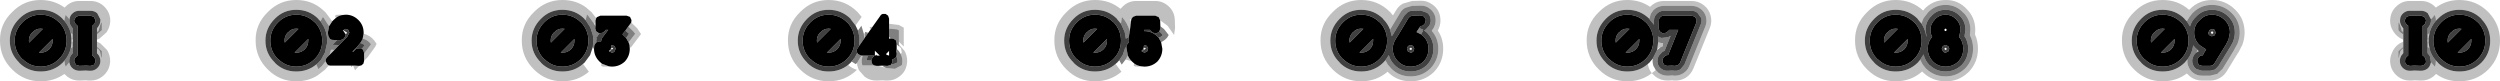 <?xml version="1.0" encoding="UTF-8" standalone="no"?>
<svg xmlns:xlink="http://www.w3.org/1999/xlink" height="16.6px" width="510.5px" xmlns="http://www.w3.org/2000/svg">
  <g transform="matrix(1.0, 0.0, 0.0, 1.0, 12.65, 8.4)">
    <path d="M7.15 0.1 L7.85 0.45 9.15 1.75 9.35 2.05 9.45 2.25 Q10.05 3.55 9.75 4.9 9.45 6.25 8.35 7.15 7.25 8.05 5.85 8.05 L5.7 8.05 5.4 8.05 4.9 8.0 3.65 8.05 Q2.2 8.1 1.1 7.25 L0.5 6.7 Q-1.6 8.2 -4.35 8.2 -7.7 8.2 -10.1 5.85 L-10.15 5.8 Q-12.65 3.35 -12.65 -0.1 -12.7 -3.5 -10.15 -5.95 -7.75 -8.4 -4.35 -8.4 -1.6 -8.4 0.55 -6.85 L0.9 -7.2 Q2.0 -8.2 3.5 -8.2 L5.85 -8.2 Q7.35 -8.2 8.5 -7.2 9.6 -6.2 9.85 -4.7 10.0 -3.25 9.2 -1.95 L9.15 -1.9 9.1 -1.8 7.65 -0.5 7.15 -0.3 7.15 -1.4 8.15 -2.25 8.15 -3.35 Q8.15 -4.7 7.45 -2.05 L7.15 -1.9 7.15 -2.6 7.4 -2.95 7.5 -3.1 Q7.9 -3.7 7.85 -4.45 L7.2 -5.7 Q6.6 -6.2 5.85 -6.2 L3.5 -6.2 Q2.75 -6.2 2.2 -5.7 1.6 -5.2 1.55 -4.45 L0.9 -5.2 0.85 -5.25 0.75 -5.35 0.55 -4.6 0.5 -4.15 0.15 -4.5 0.15 -4.55 Q-1.7 -6.4 -4.35 -6.4 -6.95 -6.4 -8.75 -4.55 -10.65 -2.65 -10.65 -0.1 -10.65 2.55 -8.7 4.4 L-8.75 4.4 Q-6.95 6.2 -4.35 6.2 -1.7 6.2 0.15 4.4 L0.5 4.0 0.6 4.75 0.75 5.2 0.85 5.1 1.5 4.3 1.55 4.5 Q1.7 5.2 2.3 5.65 2.85 6.05 3.6 6.05 L4.9 6.0 5.55 6.05 5.7 6.05 5.85 6.05 Q6.55 6.05 7.1 5.6 7.65 5.15 7.8 4.5 7.95 3.8 7.65 3.15 L7.55 2.95 7.15 2.45 7.15 1.5 7.4 1.6 7.75 2.05 Q8.15 4.0 8.15 3.15 L8.15 2.05 7.35 1.3 7.15 1.2 7.15 0.1 M2.2 -1.4 L2.2 -0.3 1.95 -0.4 1.8 -1.65 Q1.95 -1.55 2.2 -1.4 M2.2 0.1 L2.2 1.2 2.05 1.3 1.8 1.5 1.95 0.2 2.2 0.1 M52.8 -4.05 L52.35 -4.5 52.35 -4.55 Q50.5 -6.4 47.85 -6.4 45.25 -6.4 43.45 -4.55 41.55 -2.65 41.55 -0.1 41.55 2.55 43.5 4.4 L43.45 4.4 Q45.25 6.2 47.85 6.2 50.2 6.2 51.95 4.75 L52.35 5.7 53.05 5.1 53.85 4.1 54.15 4.7 54.5 4.95 53.75 5.8 52.2 7.0 Q50.3 8.2 47.85 8.2 44.5 8.2 42.1 5.85 L42.05 5.8 Q39.55 3.35 39.55 -0.1 39.5 -3.5 42.05 -5.95 44.45 -8.4 47.85 -8.4 51.0 -8.4 53.25 -6.4 L53.75 -5.95 53.8 -5.9 55.2 -4.05 54.55 -3.05 53.3 -4.95 52.8 -4.05 M55.95 -4.75 Q55.4 -5.45 56.65 -5.4 L56.75 -5.4 56.85 -5.4 57.4 -5.35 Q56.55 -5.25 55.95 -4.75 M61.6 -1.5 Q62.95 -1.2 63.8 -0.1 L64.25 0.55 64.05 0.95 64.0 1.1 62.45 3.25 62.4 3.3 61.7 4.0 61.7 2.55 63.1 0.65 63.05 0.55 Q62.4 -0.3 61.4 -0.5 L61.6 -1.5 M60.7 5.05 L59.85 5.95 59.45 5.0 59.85 5.0 60.6 5.05 60.7 5.05 M55.65 1.8 L54.6 2.85 54.95 1.75 55.25 1.75 55.65 1.8 M106.4 4.65 L107.6 6.25 Q105.3 8.2 102.2 8.2 98.85 8.2 96.45 5.85 L96.4 5.8 Q93.9 3.35 93.9 -0.1 93.85 -3.5 96.4 -5.95 98.8 -8.4 102.2 -8.4 104.95 -8.4 107.0 -6.9 L108.1 -5.95 108.15 -5.9 109.1 -4.7 108.95 -4.2 108.95 -3.8 108.7 -3.5 107.45 -5.2 107.4 -5.25 107.2 -5.45 106.95 -4.3 106.95 -4.25 106.7 -4.5 106.7 -4.55 Q104.85 -6.4 102.2 -6.4 99.6 -6.4 97.8 -4.55 95.9 -2.65 95.9 -0.1 95.9 2.55 97.85 4.4 L97.8 4.4 Q99.6 6.2 102.2 6.2 104.65 6.2 106.4 4.65 M116.25 -3.8 L117.5 -2.6 117.5 -2.55 118.25 -1.45 116.1 1.4 115.9 0.8 115.7 0.25 117.05 -1.5 116.7 -1.95 115.65 -3.0 116.1 -3.6 116.25 -3.8 M111.7 5.15 L111.2 5.2 Q109.7 5.3 110.25 4.6 L111.7 5.15 M160.55 4.85 L160.65 4.95 Q161.4 5.6 162.35 5.85 159.95 8.2 156.55 8.2 153.2 8.2 150.8 5.85 L150.75 5.8 Q148.25 3.35 148.25 -0.1 148.2 -3.5 150.75 -5.95 153.15 -8.4 156.55 -8.4 160.0 -8.4 162.45 -5.95 L162.5 -5.9 163.3 -4.95 162.05 -3.2 161.05 -4.5 161.05 -4.55 Q159.2 -6.4 156.55 -6.4 153.95 -6.4 152.15 -4.55 150.25 -2.65 150.25 -0.1 150.25 2.55 152.2 4.4 L152.15 4.4 Q153.95 6.2 156.55 6.2 158.85 6.2 160.55 4.85 M163.7 -1.65 L164.0 -1.55 164.0 -0.8 163.85 -0.55 163.7 -1.65 M165.15 -2.4 L164.9 -2.9 165.5 -2.9 165.15 -2.4 M168.9 -3.55 L170.9 -3.3 171.9 -2.75 171.9 1.1 170.9 0.1 170.9 -2.2 170.55 -2.4 168.9 -2.55 168.9 -3.55 M170.9 0.65 L172.1 2.05 172.2 2.25 Q172.8 3.55 172.5 4.9 L172.35 5.45 Q172.0 6.45 171.1 7.15 170.0 8.05 168.6 8.05 L168.45 8.05 168.15 8.05 167.65 8.0 166.45 8.05 Q165.0 8.1 163.9 7.25 L162.75 5.95 162.6 5.6 162.4 4.95 162.35 4.45 163.25 2.95 163.3 2.95 163.55 2.95 Q163.15 3.8 163.4 4.75 L163.45 4.95 165.85 4.95 166.35 5.05 166.7 5.05 168.35 5.5 170.1 5.65 171.5 4.9 171.55 4.7 Q171.75 3.65 171.3 2.7 L171.25 2.65 171.5 2.35 171.35 1.5 170.9 1.0 170.9 0.65 M170.45 0.65 L170.6 0.8 170.45 0.75 170.45 0.65 M216.25 -3.55 L215.45 -4.5 215.45 -4.55 Q213.6 -6.4 210.95 -6.4 208.35 -6.4 206.55 -4.55 204.65 -2.65 204.65 -0.1 204.65 2.55 206.6 4.4 L206.55 4.4 Q208.35 6.2 210.95 6.2 213.4 6.2 215.15 4.65 L216.35 6.25 Q214.05 8.2 210.95 8.2 207.6 8.2 205.2 5.85 L205.15 5.8 Q202.65 3.35 202.65 -0.1 202.6 -3.5 205.15 -5.95 207.55 -8.4 210.95 -8.4 213.95 -8.4 216.15 -6.6 L216.75 -7.2 Q217.85 -8.2 219.35 -8.2 L222.4 -8.2 223.25 -8.2 Q224.85 -8.2 226.05 -7.05 227.2 -5.95 227.25 -4.3 L227.3 -2.7 227.1 -1.25 225.8 -3.1 225.7 -3.2 224.25 -4.25 223.95 -4.9 223.25 -5.2 222.4 -5.2 219.35 -5.2 218.7 -4.95 218.4 -4.55 218.1 -4.4 218.3 -4.0 218.2 -3.3 218.1 -3.2 218.2 -3.15 218.05 -2.05 Q217.6 -3.65 216.45 -4.95 L216.4 -4.6 216.25 -3.55 M220.45 5.15 L219.95 5.2 219.85 5.2 219.75 5.2 Q218.5 5.25 219.0 4.6 219.65 5.05 220.45 5.15 M218.45 4.1 L217.85 3.95 217.2 3.75 217.65 2.9 Q217.9 3.55 218.45 4.1 M259.5 -5.95 Q261.9 -8.4 265.3 -8.4 268.75 -8.4 271.2 -5.95 L271.25 -5.9 271.8 -5.25 272.4 -6.25 Q272.9 -7.15 273.8 -7.65 L275.7 -8.2 277.4 -8.25 Q278.8 -8.3 279.95 -7.4 281.1 -6.55 281.4 -5.15 281.7 -3.75 281.1 -2.45 L281.0 -2.25 280.95 -2.15 Q282.05 -0.55 282.05 1.55 282.05 4.25 280.25 6.2 L280.05 6.4 Q278.1 8.2 275.4 8.2 272.6 8.2 270.75 6.3 L270.7 6.25 Q268.4 8.2 265.3 8.2 261.95 8.2 259.55 5.85 L259.5 5.8 Q257.0 3.35 257.0 -0.1 256.95 -3.5 259.5 -5.95 M271.2 -2.35 Q270.75 -3.55 269.8 -4.5 L269.8 -4.55 Q267.95 -6.4 265.3 -6.4 262.7 -6.4 260.9 -4.55 259.0 -2.65 259.0 -0.1 259.0 2.55 260.95 4.4 L260.9 4.4 Q262.7 6.2 265.3 6.2 267.95 6.2 269.8 4.4 L270.25 3.9 270.75 4.8 271.45 5.6 Q273.05 7.2 275.4 7.2 277.7 7.2 279.35 5.65 L279.5 5.5 Q281.05 3.85 281.05 1.55 281.05 -0.6 279.7 -2.1 L280.1 -2.7 280.2 -2.9 Q280.65 -3.85 280.45 -4.9 280.2 -5.95 279.35 -6.6 278.5 -7.3 277.4 -7.25 L275.7 -7.2 274.3 -6.8 Q273.6 -6.4 273.25 -5.75 L271.2 -2.35 M313.85 -5.95 Q316.25 -8.4 319.65 -8.4 322.25 -8.4 324.3 -7.0 L324.35 -7.05 Q325.5 -8.2 327.1 -8.2 L327.95 -8.2 332.8 -8.2 Q334.15 -8.2 335.25 -7.35 336.3 -6.55 336.65 -5.25 337.0 -3.95 336.5 -2.7 L333.15 5.55 Q332.65 6.8 331.55 7.5 330.4 8.15 329.1 8.05 L328.85 8.0 328.05 8.05 Q326.55 8.1 325.4 7.25 L324.65 6.55 Q322.5 8.2 319.65 8.2 316.3 8.2 313.9 5.85 L313.85 5.8 Q311.35 3.35 311.35 -0.1 311.3 -3.5 313.85 -5.95 M324.15 -4.55 Q322.3 -6.4 319.65 -6.4 317.05 -6.4 315.25 -4.55 313.35 -2.65 313.35 -0.1 313.35 2.55 315.3 4.4 L315.25 4.4 Q317.05 6.2 319.65 6.2 322.1 6.2 323.85 4.65 L323.9 5.0 Q324.1 5.85 324.65 6.55 L325.45 5.9 326.0 6.45 Q326.9 7.1 328.0 7.05 L328.85 7.0 328.9 7.0 329.2 7.05 Q330.15 7.1 331.0 6.6 331.85 6.1 332.25 5.2 L335.6 -3.05 Q335.95 -4.0 335.7 -5.0 335.45 -5.95 334.65 -6.55 333.8 -7.2 332.8 -7.2 L327.95 -7.2 327.1 -7.2 Q325.9 -7.2 325.0 -6.35 L324.45 -5.6 324.15 -4.55 M325.75 1.7 L325.95 0.2 326.4 0.35 326.8 0.4 326.95 0.4 326.9 1.05 326.45 1.25 326.35 1.3 326.3 1.35 326.15 1.3 325.75 1.7 M368.65 -5.95 Q371.05 -8.4 374.45 -8.4 377.7 -8.4 380.05 -6.25 L380.35 -6.55 380.2 -6.45 Q382.0 -8.4 384.65 -8.4 387.25 -8.45 389.05 -6.45 L388.95 -6.55 Q390.7 -4.8 390.7 -2.3 L390.65 -1.35 Q391.25 -0.05 391.25 1.55 391.25 4.25 389.45 6.2 L389.25 6.4 Q387.25 8.25 384.65 8.2 381.95 8.2 380.05 6.4 L379.85 6.2 Q377.6 8.2 374.45 8.2 371.1 8.2 368.7 5.85 L368.65 5.8 Q366.15 3.35 366.15 -0.1 366.1 -3.5 368.65 -5.95 M379.7 -3.6 L378.95 -4.5 378.95 -4.55 Q377.1 -6.4 374.45 -6.4 371.85 -6.4 370.05 -4.55 368.15 -2.65 368.15 -0.1 368.15 2.55 370.1 4.4 L370.05 4.4 Q371.85 6.2 374.45 6.2 377.1 6.2 378.95 4.4 L379.45 3.8 379.95 4.75 380.55 5.5 380.7 5.65 Q382.35 7.2 384.65 7.2 386.85 7.2 388.55 5.65 L388.7 5.5 Q390.25 3.85 390.25 1.55 390.25 0.0 389.6 -1.2 L389.7 -2.3 Q389.7 -4.4 388.25 -5.85 L388.3 -5.75 Q386.8 -7.4 384.65 -7.4 382.45 -7.4 380.95 -5.75 L381.05 -5.85 380.15 -4.7 379.7 -3.6 M423.15 -5.95 Q425.55 -8.4 428.95 -8.4 432.1 -8.4 434.35 -6.4 L434.5 -6.5 Q436.35 -8.4 439.05 -8.4 441.8 -8.4 443.8 -6.4 445.7 -4.55 445.7 -1.75 445.7 -0.45 445.2 0.85 L445.1 1.0 444.45 2.3 444.35 2.4 442.05 6.15 Q441.5 7.05 440.6 7.55 439.7 8.05 438.65 8.05 L437.0 8.05 Q435.7 8.05 434.65 7.3 L433.9 6.6 Q431.8 8.2 428.95 8.2 425.6 8.2 423.2 5.85 L423.15 5.8 Q420.65 3.35 420.65 -0.1 420.6 -3.5 423.15 -5.95 M433.9 -4.05 L433.45 -4.5 433.45 -4.55 Q431.6 -6.4 428.95 -6.4 426.35 -6.4 424.55 -4.55 422.65 -2.65 422.65 -0.1 422.65 2.55 424.6 4.4 L424.55 4.4 Q426.35 6.2 428.95 6.2 431.6 6.2 433.45 4.4 L434.05 3.7 Q433.95 4.35 434.15 5.0 L434.2 5.05 Q434.45 5.9 435.25 6.5 436.0 7.05 437.0 7.05 L438.65 7.05 440.1 6.7 441.2 5.65 443.5 1.9 443.55 1.8 444.2 0.6 444.2 0.55 444.25 0.5 Q444.7 -0.65 444.7 -1.75 444.7 -4.1 443.1 -5.7 441.4 -7.4 439.05 -7.4 436.75 -7.4 435.15 -5.8 L435.0 -5.65 434.45 -4.95 433.9 -4.05 M436.05 1.75 L436.35 2.05 435.9 2.3 436.05 1.75 M478.1 -0.3 L477.65 -0.5 Q476.75 -1.0 476.2 -1.8 L476.1 -1.9 476.1 -1.95 Q475.25 -3.25 475.45 -4.7 475.65 -6.2 476.8 -7.2 477.9 -8.2 479.4 -8.2 L481.75 -8.2 Q483.25 -8.2 484.4 -7.2 L484.75 -6.85 Q486.85 -8.4 489.55 -8.4 493.0 -8.4 495.45 -5.95 L495.5 -5.9 Q497.85 -3.45 497.85 -0.1 497.85 3.35 495.45 5.8 493.0 8.2 489.55 8.2 486.85 8.2 484.8 6.7 L484.2 7.25 Q483.05 8.1 481.65 8.05 L480.4 8.0 479.85 8.05 479.55 8.05 479.4 8.05 Q478.0 8.05 476.9 7.15 475.8 6.25 475.5 4.9 475.2 3.55 475.85 2.25 L475.95 2.05 476.1 1.75 Q476.6 0.95 477.4 0.45 L478.1 0.1 478.1 1.2 477.95 1.3 477.1 2.05 477.1 3.15 Q477.1 4.0 477.5 2.05 L477.9 1.6 478.1 1.5 478.1 2.45 477.7 2.95 477.6 3.15 Q477.3 3.8 477.45 4.5 477.6 5.15 478.15 5.6 478.7 6.05 479.4 6.05 L479.55 6.05 479.7 6.05 480.35 6.0 481.7 6.05 Q482.4 6.05 483.0 5.65 483.55 5.2 483.7 4.5 L483.75 4.3 484.45 5.1 484.5 5.15 484.55 5.2 484.7 4.75 484.75 3.95 485.2 4.4 485.15 4.4 Q486.95 6.2 489.55 6.2 492.2 6.2 494.05 4.4 495.85 2.55 495.85 -0.1 495.85 -2.65 494.05 -4.5 L494.05 -4.55 Q492.2 -6.4 489.55 -6.4 486.95 -6.4 485.15 -4.55 L484.75 -4.15 484.75 -4.6 484.55 -5.35 484.45 -5.25 483.75 -4.45 483.1 -5.7 Q482.5 -6.2 481.75 -6.2 L479.4 -6.2 Q478.65 -6.2 478.1 -5.7 477.5 -5.2 477.45 -4.45 477.35 -3.7 477.75 -3.1 L477.85 -2.95 478.1 -2.6 478.1 -1.9 477.8 -2.05 Q477.1 -4.7 477.1 -3.35 L477.1 -2.25 Q477.5 -1.7 478.1 -1.4 L478.1 -0.3 M483.05 -1.4 L483.45 -1.6 483.25 -0.4 483.05 -0.3 483.05 -1.4 M483.05 1.2 L483.05 0.1 483.25 0.2 483.45 1.45 483.25 1.3 483.05 1.2" fill="#000000" fill-opacity="0.247" fill-rule="evenodd" stroke="none"/>
    <path d="M7.15 -0.3 L7.15 0.1 7.15 1.2 7.15 1.5 7.15 2.45 7.55 2.95 7.65 3.15 Q7.95 3.8 7.8 4.5 7.65 5.15 7.1 5.6 6.55 6.05 5.85 6.05 L5.7 6.05 5.55 6.05 4.9 6.0 3.6 6.05 Q2.85 6.05 2.3 5.65 1.7 5.2 1.55 4.5 L1.5 4.3 Q1.45 3.7 1.7 3.15 L1.8 2.95 2.2 2.45 2.2 1.2 2.2 0.1 2.2 -0.3 2.2 -1.4 2.2 -2.6 1.95 -2.95 1.85 -3.1 Q1.45 -3.7 1.55 -4.45 1.6 -5.2 2.2 -5.7 2.75 -6.2 3.5 -6.2 L5.85 -6.2 Q6.6 -6.2 7.2 -5.7 L7.85 -4.45 Q7.9 -3.7 7.5 -3.1 L7.4 -2.95 7.15 -2.6 7.15 -1.9 7.15 -1.4 7.15 -0.3 M0.5 4.0 L0.15 4.4 Q-1.7 6.2 -4.35 6.2 -6.95 6.2 -8.75 4.4 L-8.7 4.4 Q-10.65 2.55 -10.65 -0.1 -10.65 -2.65 -8.75 -4.55 -6.95 -6.4 -4.35 -6.4 -1.7 -6.4 0.15 -4.55 L0.15 -4.5 0.5 -4.15 Q1.45 -3.0 1.8 -1.65 L1.95 -0.4 1.95 -0.1 1.95 0.2 1.8 1.5 Q1.45 2.85 0.5 4.0 M3.15 -3.15 L3.2 -3.15 3.2 2.95 3.1 3.0 2.7 3.4 2.6 3.6 Q2.45 3.9 2.55 4.3 L2.9 4.85 3.55 5.05 5.0 5.0 5.65 5.05 5.7 5.05 5.85 5.05 6.5 4.85 6.85 4.3 6.75 3.6 6.65 3.4 6.3 3.0 6.15 2.95 6.15 -3.15 6.25 -3.15 6.6 -3.5 6.7 -3.65 6.85 -4.3 6.5 -4.95 5.85 -5.2 3.5 -5.2 2.85 -4.95 2.5 -4.3 Q2.45 -3.95 2.7 -3.65 L2.8 -3.5 3.15 -3.15 M-1.9 -0.45 L-1.9 -0.1 Q-1.9 0.95 -2.6 1.65 -3.3 2.35 -4.35 2.35 L-4.7 2.35 -1.9 -0.45 M-8.05 -3.85 Q-9.65 -2.25 -9.65 -0.1 -9.65 2.15 -8.05 3.7 L-8.05 3.65 Q-6.5 5.2 -4.35 5.2 -2.15 5.2 -0.6 3.65 0.95 2.1 0.95 -0.1 0.95 -2.25 -0.55 -3.85 L-0.6 -3.85 Q-2.15 -5.4 -4.35 -5.4 -6.5 -5.4 -8.05 -3.85 M-6.75 -0.1 Q-6.75 -1.1 -6.05 -1.8 L-6.0 -1.8 Q-5.35 -2.55 -4.35 -2.55 L-3.9 -2.5 -6.7 0.3 -6.75 -0.1 M51.95 4.75 Q50.2 6.2 47.85 6.2 45.25 6.2 43.45 4.4 L43.5 4.4 Q41.55 2.55 41.55 -0.1 41.55 -2.65 43.45 -4.55 45.25 -6.4 47.85 -6.4 50.5 -6.4 52.35 -4.55 L52.35 -4.5 52.8 -4.05 53.45 -3.0 Q54.15 -1.7 54.15 -0.1 L54.15 0.35 53.7 2.35 52.9 3.8 52.35 4.4 51.95 4.75 M47.85 -2.55 L48.3 -2.5 45.5 0.3 45.45 -0.1 Q45.45 -1.1 46.15 -1.8 L46.2 -1.8 Q46.85 -2.55 47.85 -2.55 M50.3 -0.45 L50.3 -0.1 Q50.3 0.95 49.6 1.65 48.9 2.35 47.85 2.35 L47.5 2.35 50.3 -0.45 M44.15 -3.85 Q42.55 -2.25 42.55 -0.1 42.55 2.15 44.15 3.7 L44.15 3.65 Q45.7 5.2 47.85 5.2 50.05 5.2 51.6 3.65 53.15 2.1 53.15 -0.1 53.15 -2.25 51.65 -3.85 L51.6 -3.85 Q50.05 -5.4 47.85 -5.4 45.7 -5.4 44.15 -3.85 M57.4 -2.25 L57.45 -2.25 57.95 -2.5 58.5 -2.3 58.45 -2.3 58.7 -1.75 58.2 -0.8 58.2 -0.85 56.6 0.8 55.25 0.75 56.2 -0.2 56.85 -0.2 57.45 -0.4 57.85 -0.95 57.8 -1.55 57.95 -1.5 58.05 -1.5 58.2 -1.65 58.2 -1.75 Q57.75 -2.05 57.4 -2.25 M60.9 0.4 L61.15 0.45 61.85 0.8 61.25 1.55 60.95 1.45 60.25 1.5 60.05 1.6 59.65 2.0 59.6 2.15 59.3 2.15 60.25 1.2 60.9 0.4 M106.4 4.65 Q104.65 6.2 102.2 6.2 99.6 6.2 97.8 4.4 L97.85 4.4 Q95.9 2.55 95.9 -0.1 95.9 -2.65 97.8 -4.55 99.6 -6.4 102.2 -6.4 104.85 -6.4 106.7 -4.55 L106.7 -4.5 106.95 -4.25 107.9 -2.8 108.4 -1.25 108.5 -0.5 108.5 -0.1 108.4 1.2 107.85 2.85 106.7 4.4 106.4 4.65 M104.65 -0.45 L104.65 -0.1 Q104.65 0.95 103.95 1.65 103.25 2.35 102.2 2.35 L101.85 2.35 104.65 -0.45 M99.8 -0.1 Q99.8 -1.1 100.5 -1.8 L100.55 -1.8 Q101.2 -2.55 102.2 -2.55 L102.65 -2.5 99.85 0.3 99.8 -0.1 M98.5 -3.85 Q96.9 -2.25 96.9 -0.1 96.9 2.15 98.5 3.7 L98.5 3.65 Q100.05 5.2 102.2 5.2 104.4 5.2 105.95 3.65 107.5 2.1 107.5 -0.1 107.5 -2.25 106.0 -3.85 L105.95 -3.85 Q104.4 -5.4 102.2 -5.4 100.05 -5.4 98.5 -3.85 M109.8 -1.6 L110.35 -1.7 110.55 -1.8 110.95 -2.15 111.05 -2.3 111.55 -2.3 110.3 -0.65 110.1 -0.05 110.1 0.05 109.7 0.05 109.15 0.25 109.1 -0.1 109.2 -0.7 109.0 -0.8 109.3 -0.9 109.5 -1.25 109.8 -1.6 M115.2 -0.65 L115.15 -0.7 114.45 -1.4 115.05 -2.15 115.8 -1.5 115.2 -0.65 M162.05 -3.2 L162.55 -2.15 162.85 -0.8 162.85 -0.1 162.8 0.95 162.5 1.4 Q162.25 1.7 162.3 2.1 L162.4 2.4 161.9 3.35 161.25 4.15 161.05 4.4 160.55 4.85 Q158.85 6.2 156.55 6.2 153.95 6.2 152.15 4.4 L152.2 4.4 Q150.25 2.55 150.25 -0.1 150.25 -2.65 152.15 -4.55 153.95 -6.4 156.55 -6.4 159.2 -6.4 161.05 -4.55 L161.05 -4.5 162.05 -3.2 M159.0 -0.45 L159.0 -0.1 Q159.0 0.95 158.3 1.65 157.6 2.35 156.55 2.35 L156.2 2.35 159.0 -0.45 M156.55 -5.4 Q154.4 -5.4 152.85 -3.85 151.25 -2.25 151.25 -0.1 151.25 2.15 152.85 3.7 L152.85 3.65 Q154.4 5.2 156.55 5.2 158.75 5.2 160.3 3.65 161.85 2.1 161.85 -0.1 161.85 -2.25 160.35 -3.85 L160.3 -3.85 Q158.75 -5.4 156.55 -5.4 M154.9 -1.8 Q155.55 -2.55 156.55 -2.55 L157.0 -2.5 154.2 0.3 154.15 -0.1 Q154.15 -1.1 154.85 -1.8 L154.9 -1.8 M215.15 4.65 Q213.4 6.2 210.95 6.2 208.35 6.2 206.55 4.4 L206.6 4.4 Q204.65 2.55 204.65 -0.1 204.65 -2.65 206.55 -4.55 208.35 -6.4 210.95 -6.4 213.6 -6.4 215.45 -4.55 L215.45 -4.5 216.25 -3.55 217.0 -1.9 217.25 -0.5 217.85 -0.85 217.75 -0.1 217.8 0.35 Q217.5 0.55 217.45 0.9 L217.4 1.55 217.15 1.25 216.6 2.85 215.9 3.9 215.45 4.4 215.15 4.65 M213.4 -0.45 L213.4 -0.1 Q213.4 0.95 212.7 1.65 212.0 2.35 210.95 2.35 L210.6 2.35 213.4 -0.45 M208.55 -0.1 Q208.55 -1.1 209.25 -1.8 L209.3 -1.8 Q209.95 -2.55 210.95 -2.55 L211.4 -2.5 208.6 0.3 208.55 -0.1 M207.25 -3.85 Q205.65 -2.25 205.65 -0.1 205.65 2.15 207.25 3.7 L207.25 3.65 Q208.8 5.2 210.95 5.2 213.15 5.2 214.7 3.65 216.25 2.1 216.25 -0.1 216.25 -2.25 214.75 -3.85 L214.7 -3.85 Q213.15 -5.4 210.95 -5.4 208.8 -5.4 207.25 -3.85 M223.95 -0.7 L223.65 -1.0 Q222.55 -2.05 221.05 -2.05 L220.95 -2.05 221.0 -2.3 222.2 -2.3 222.25 -2.15 222.65 -1.8 222.85 -1.7 223.55 -1.6 224.1 -1.95 224.35 -1.75 224.4 -1.7 224.8 -1.25 Q224.45 -0.85 223.95 -0.7 M270.25 3.9 L269.8 4.4 Q267.95 6.2 265.3 6.2 262.7 6.2 260.9 4.4 L260.95 4.4 Q259.0 2.55 259.0 -0.1 259.0 -2.65 260.9 -4.55 262.7 -6.4 265.3 -6.4 267.95 -6.4 269.8 -4.55 L269.8 -4.5 Q270.75 -3.55 271.2 -2.35 L271.55 -1.0 271.9 -1.5 271.85 -1.45 274.1 -5.2 274.8 -5.9 Q275.25 -6.2 275.75 -6.2 L277.45 -6.25 278.75 -5.8 Q279.3 -5.4 279.45 -4.7 279.6 -4.0 279.3 -3.35 L279.2 -3.15 278.45 -2.35 278.15 -2.2 Q278.4 -2.0 278.7 -1.75 L278.75 -1.7 Q280.05 -0.4 280.05 1.55 280.05 3.45 278.75 4.85 L278.7 4.9 Q277.3 6.2 275.4 6.2 273.45 6.2 272.15 4.9 271.2 3.95 270.95 2.85 L270.25 3.9 M277.15 -2.7 L277.2 -2.8 277.25 -2.85 277.35 -3.05 277.4 -3.05 277.45 -3.05 277.95 -3.2 278.3 -3.6 278.4 -3.8 278.5 -4.45 278.1 -5.05 277.5 -5.25 275.8 -5.2 275.3 -5.05 274.95 -4.7 272.7 -0.95 272.7 -1.0 272.1 0.0 272.1 0.05 Q271.75 0.8 271.75 1.55 271.75 3.05 272.85 4.15 273.9 5.2 275.4 5.2 276.9 5.2 278.0 4.2 L278.05 4.15 Q279.05 3.05 279.05 1.55 279.05 0.05 278.0 -1.0 L277.5 -1.4 277.95 -2.1 277.4 -2.05 277.3 -2.05 277.6 -2.05 277.75 -2.15 277.9 -2.2 278.0 -2.3 277.15 -2.7 M267.75 -0.45 L267.75 -0.1 Q267.75 0.95 267.05 1.65 266.35 2.35 265.3 2.35 L264.95 2.35 267.75 -0.45 M263.6 -1.8 L263.65 -1.8 Q264.3 -2.55 265.3 -2.55 L265.75 -2.5 262.95 0.3 262.9 -0.1 Q262.9 -1.1 263.6 -1.8 M261.6 -3.85 Q260.0 -2.25 260.0 -0.1 260.0 2.15 261.6 3.7 L261.6 3.65 Q263.15 5.2 265.3 5.2 267.5 5.2 269.05 3.65 270.6 2.1 270.6 -0.1 270.6 -2.25 269.1 -3.85 L269.05 -3.85 Q267.5 -5.4 265.3 -5.4 263.15 -5.4 261.6 -3.85 M322.1 -0.45 L322.1 -0.1 Q322.1 0.95 321.4 1.65 320.7 2.35 319.65 2.35 L319.3 2.35 322.1 -0.45 M315.95 -3.85 Q314.35 -2.25 314.35 -0.1 314.35 2.15 315.95 3.7 L315.95 3.65 Q317.5 5.2 319.65 5.2 321.85 5.2 323.4 3.65 324.95 2.1 324.95 -0.1 324.95 -2.25 323.45 -3.85 L323.4 -3.85 Q321.85 -5.4 319.65 -5.4 317.5 -5.4 315.95 -3.85 M317.95 -1.8 L318.0 -1.8 Q318.65 -2.55 319.65 -2.55 L320.1 -2.5 317.3 0.3 317.25 -0.1 Q317.25 -1.1 317.95 -1.8 M323.85 4.65 Q322.1 6.2 319.65 6.2 317.05 6.2 315.25 4.4 L315.3 4.4 Q313.35 2.55 313.35 -0.1 313.35 -2.65 315.25 -4.55 317.05 -6.4 319.65 -6.4 322.3 -6.4 324.15 -4.55 L324.15 -4.5 325.1 -3.35 325.1 -4.25 Q325.1 -5.05 325.7 -5.6 326.3 -6.2 327.1 -6.2 L327.95 -6.2 332.8 -6.2 Q333.45 -6.2 334.0 -5.75 L334.75 -4.7 Q334.9 -4.1 334.65 -3.45 L331.3 4.8 330.5 5.75 Q329.95 6.1 329.3 6.05 L328.8 6.0 327.9 6.05 Q327.2 6.1 326.6 5.65 326.0 5.2 325.85 4.55 325.7 3.8 326.0 3.15 L326.1 2.95 326.85 2.15 327.25 2.0 328.5 -1.1 328.15 -0.9 327.95 -0.8 326.6 -0.65 325.9 -0.95 325.95 -0.1 325.95 0.2 325.75 1.7 325.7 1.85 324.85 3.55 324.15 4.4 323.85 4.65 M327.95 -5.2 L327.1 -5.2 Q326.7 -5.2 326.4 -4.9 326.1 -4.65 326.1 -4.2 L326.05 -2.6 326.25 -2.0 326.85 -1.6 327.5 -1.7 327.7 -1.8 328.1 -2.15 328.2 -2.3 330.05 -2.3 328.0 2.8 327.85 2.85 Q327.6 2.85 327.4 3.0 L327.0 3.4 326.9 3.6 Q326.75 3.9 326.85 4.3 L327.2 4.85 Q327.5 5.05 327.85 5.05 L328.7 5.0 328.75 5.0 329.35 5.05 330.0 4.9 330.4 4.45 333.75 -3.8 333.8 -4.45 333.4 -5.0 332.8 -5.2 327.95 -5.2 M374.45 -5.4 Q372.3 -5.4 370.75 -3.85 369.15 -2.25 369.15 -0.1 369.15 2.15 370.75 3.7 L370.75 3.65 Q372.3 5.2 374.45 5.2 376.65 5.2 378.2 3.65 379.75 2.1 379.75 -0.1 379.75 -2.25 378.25 -3.85 L378.2 -3.85 Q376.65 -5.4 374.45 -5.4 M372.05 -0.1 Q372.05 -1.1 372.75 -1.8 L372.8 -1.8 Q373.45 -2.55 374.45 -2.55 L374.9 -2.5 372.1 0.3 372.05 -0.1 M379.45 3.8 L378.95 4.4 Q377.1 6.2 374.45 6.2 371.85 6.2 370.05 4.4 L370.1 4.4 Q368.15 2.55 368.15 -0.1 368.15 -2.65 370.05 -4.55 371.85 -6.4 374.45 -6.4 377.1 -6.4 378.95 -4.55 L378.95 -4.5 379.7 -3.6 Q380.5 -2.4 380.7 -0.95 L380.75 -1.0 380.55 -2.3 Q380.55 -4.0 381.75 -5.15 L381.7 -5.1 Q382.85 -6.4 384.65 -6.4 386.35 -6.4 387.6 -5.1 L387.55 -5.15 Q388.7 -4.0 388.7 -2.3 L388.5 -1.0 Q389.25 0.05 389.25 1.55 389.25 3.45 387.95 4.85 L387.9 4.9 Q386.5 6.2 384.65 6.2 382.75 6.2 381.4 4.9 L381.3 4.85 Q380.4 3.9 380.15 2.7 L379.45 3.8 M382.45 -4.45 L382.45 -4.4 Q381.55 -3.55 381.55 -2.3 381.55 -1.5 381.9 -0.85 381.0 0.1 381.0 1.55 381.0 3.05 382.05 4.15 L382.1 4.2 Q383.15 5.2 384.65 5.2 386.1 5.2 387.2 4.2 L387.25 4.15 Q388.25 3.05 388.25 1.55 388.25 0.1 387.4 -0.85 L387.7 -2.3 Q387.7 -3.55 386.85 -4.4 L386.8 -4.45 Q385.9 -5.4 384.65 -5.4 383.35 -5.4 382.45 -4.45 M376.9 -0.45 L376.9 -0.1 Q376.9 0.95 376.2 1.65 375.5 2.35 374.45 2.35 L374.1 2.35 376.9 -0.45 M434.05 3.7 L433.45 4.4 Q431.6 6.2 428.95 6.2 426.35 6.2 424.55 4.4 L424.6 4.4 Q422.65 2.55 422.65 -0.1 422.65 -2.65 424.55 -4.55 426.35 -6.4 428.95 -6.4 431.6 -6.4 433.45 -4.55 L433.45 -4.5 433.9 -4.05 434.55 -3.0 Q434.85 -4.1 435.75 -4.95 L435.85 -5.05 Q437.15 -6.4 439.05 -6.4 441.0 -6.4 442.4 -5.0 443.7 -3.7 443.7 -1.75 443.7 -0.8 443.3 0.2 L442.7 1.3 442.65 1.35 440.35 5.1 439.65 5.8 438.65 6.05 437.0 6.05 435.85 5.7 Q435.3 5.3 435.1 4.65 434.9 4.05 435.1 3.45 L435.15 3.3 Q435.35 2.65 435.9 2.3 L436.35 2.05 436.05 1.75 435.85 1.55 435.75 1.5 435.2 0.85 Q435.0 2.45 434.05 3.7 M439.55 -2.3 L439.8 -1.75 439.6 -1.2 439.05 -1.0 Q438.75 -1.0 438.5 -1.25 L438.5 -1.2 Q438.3 -1.4 438.3 -1.75 L438.55 -2.25 439.05 -2.5 439.6 -2.3 439.55 -2.3 M436.55 -4.3 L436.5 -4.25 Q435.4 -3.25 435.4 -1.75 435.4 -0.25 436.5 0.8 L436.55 0.85 437.85 1.7 437.25 2.65 437.25 2.75 437.2 2.85 437.15 2.9 437.1 2.95 437.05 2.9 437.0 2.9 Q436.7 2.9 436.5 3.1 L436.1 3.6 436.05 3.75 436.05 4.35 436.4 4.85 437.0 5.05 438.65 5.05 439.15 4.95 439.5 4.6 441.8 0.85 441.85 0.8 442.35 -0.2 442.4 -0.25 442.7 -1.75 Q442.7 -3.25 441.65 -4.3 440.55 -5.4 439.05 -5.4 437.55 -5.4 436.55 -4.3 M431.4 -0.45 L431.4 -0.1 Q431.4 0.95 430.7 1.65 430.0 2.35 428.95 2.35 L428.6 2.35 431.4 -0.45 M428.95 -5.4 Q426.8 -5.4 425.25 -3.85 423.65 -2.25 423.65 -0.1 423.65 2.15 425.25 3.7 L425.25 3.65 Q426.8 5.2 428.95 5.2 431.15 5.2 432.7 3.65 434.25 2.1 434.25 -0.1 434.25 -2.25 432.75 -3.85 L432.7 -3.85 Q431.15 -5.4 428.95 -5.4 M428.95 -2.55 L429.4 -2.5 426.6 0.3 426.55 -0.1 Q426.55 -1.1 427.25 -1.8 L427.3 -1.8 Q427.95 -2.55 428.95 -2.55 M439.25 -1.9 L439.15 -1.95 439.05 -2.0 438.9 -1.9 438.8 -1.75 438.85 -1.65 438.85 -1.6 439.05 -1.5 439.15 -1.5 439.3 -1.65 439.3 -1.75 439.25 -1.9 M478.1 0.1 L478.1 -0.3 478.1 -1.4 478.1 -1.9 478.1 -2.6 477.85 -2.95 477.75 -3.1 Q477.35 -3.7 477.45 -4.45 477.5 -5.2 478.1 -5.7 478.65 -6.2 479.4 -6.2 L481.75 -6.2 Q482.5 -6.2 483.1 -5.7 L483.75 -4.45 Q483.8 -3.7 483.4 -3.1 L483.3 -2.95 483.05 -2.6 483.05 -1.4 483.05 -0.3 483.05 0.1 483.05 1.2 483.05 2.45 483.45 2.95 483.55 3.15 483.75 4.3 483.7 4.5 Q483.55 5.2 483.0 5.65 482.4 6.05 481.7 6.05 L480.35 6.0 479.7 6.05 479.55 6.05 479.4 6.05 Q478.7 6.05 478.15 5.6 477.6 5.15 477.45 4.5 477.3 3.8 477.6 3.15 L477.7 2.95 478.1 2.45 478.1 1.5 478.1 1.2 478.1 0.1 M484.75 -4.15 L485.15 -4.55 Q486.95 -6.4 489.55 -6.4 492.2 -6.4 494.05 -4.55 L494.05 -4.5 Q495.85 -2.65 495.85 -0.1 495.85 2.55 494.05 4.4 492.2 6.2 489.55 6.2 486.95 6.2 485.15 4.4 L485.2 4.4 484.75 3.95 Q483.75 2.85 483.45 1.45 L483.25 0.2 483.25 -0.1 483.25 -0.4 483.45 -1.6 Q483.75 -3.0 484.75 -4.15 M479.4 -5.2 L478.75 -4.95 478.4 -4.3 Q478.35 -3.95 478.6 -3.65 L478.7 -3.5 479.05 -3.15 479.1 -3.15 479.1 2.95 479.0 3.0 478.6 3.4 478.5 3.6 478.45 4.3 478.8 4.85 479.4 5.05 479.55 5.05 479.65 5.05 480.3 5.0 481.75 5.05 482.35 4.85 482.75 4.3 482.65 3.6 482.55 3.4 482.2 3.0 482.05 2.95 482.05 -3.15 482.15 -3.15 482.5 -3.5 482.6 -3.65 482.75 -4.3 482.4 -4.95 481.75 -5.2 479.4 -5.2 M492.0 -0.45 L492.0 -0.1 Q492.0 0.95 491.3 1.65 490.6 2.35 489.55 2.35 L489.2 2.35 492.0 -0.45 M487.15 -0.1 Q487.15 -1.1 487.85 -1.8 L487.9 -1.8 Q488.55 -2.55 489.55 -2.55 L490.0 -2.5 487.2 0.3 487.15 -0.1 M485.85 -3.85 Q484.25 -2.25 484.25 -0.1 484.25 2.15 485.85 3.7 L485.85 3.65 Q487.4 5.2 489.55 5.2 491.75 5.2 493.3 3.65 494.85 2.1 494.85 -0.1 494.85 -2.25 493.35 -3.85 L493.3 -3.85 Q491.75 -5.4 489.55 -5.4 487.4 -5.4 485.85 -3.85 M385.4 1.55 L385.2 2.1 384.65 2.35 Q384.35 2.35 384.15 2.15 L384.1 2.05 383.85 1.55 384.1 1.0 384.65 0.8 385.2 1.05 385.4 1.55 M384.8 1.45 L384.65 1.35 384.5 1.4 384.4 1.55 384.45 1.65 384.55 1.8 384.65 1.8 384.8 1.75 384.85 1.55 384.8 1.45 M276.15 1.55 L275.95 2.1 275.9 2.15 Q275.7 2.35 275.4 2.35 L274.85 2.1 274.65 1.55 Q274.65 1.25 274.9 1.05 275.1 0.8 275.4 0.8 L275.95 1.0 275.9 1.0 276.15 1.55 M275.4 1.35 L275.2 1.5 275.15 1.55 275.2 1.65 275.2 1.7 275.4 1.8 275.5 1.8 275.65 1.65 275.65 1.55 275.6 1.4 275.4 1.35 M220.85 1.5 L220.95 0.95 220.95 0.8 221.05 0.8 221.6 1.0 221.55 1.0 221.8 1.55 221.6 2.1 221.55 2.15 221.05 2.35 220.5 2.1 221.0 1.75 221.3 1.55 221.25 1.4 221.05 1.35 220.85 1.5 M220.5 2.05 L220.45 2.0 220.7 1.75 220.8 1.6 220.8 1.55 220.85 1.65 220.9 1.7 220.95 1.75 220.5 2.05 M170.4 3.1 L170.4 3.15 Q170.7 3.75 170.6 4.35 L169.9 4.65 169.35 4.7 169.6 4.3 169.55 3.7 169.7 3.7 170.25 3.35 170.4 3.1 M168.9 2.05 L168.85 2.05 168.9 1.95 168.9 2.05 M166.0 2.05 L166.0 1.95 166.1 2.05 166.0 2.05 M164.6 2.95 L165.95 2.95 165.9 3.0 165.5 3.4 165.4 3.6 165.3 3.95 164.3 3.95 164.5 3.15 164.6 2.95 M112.1 1.5 L112.2 0.95 112.2 0.8 112.85 1.0 113.05 1.5 113.05 1.55 112.85 2.1 112.8 2.15 Q112.6 2.35 112.3 2.35 L111.75 2.1 112.2 1.8 111.9 1.85 111.95 1.75 112.05 1.6 112.1 1.5 112.25 1.75 112.55 1.55 112.5 1.4 112.3 1.35 112.1 1.5" fill="#000000" fill-opacity="0.749" fill-rule="evenodd" stroke="none"/>
    <path d="M-6.75 -0.1 L-6.7 0.3 -3.9 -2.5 -4.35 -2.55 Q-5.35 -2.55 -6.0 -1.8 L-6.05 -1.8 Q-6.75 -1.1 -6.75 -0.1 M-8.05 -3.85 Q-6.5 -5.4 -4.35 -5.4 -2.15 -5.4 -0.6 -3.85 L-0.55 -3.85 Q0.95 -2.25 0.95 -0.1 0.95 2.1 -0.6 3.65 -2.15 5.2 -4.35 5.2 -6.5 5.2 -8.05 3.65 L-8.05 3.7 Q-9.65 2.15 -9.65 -0.1 -9.65 -2.25 -8.05 -3.85 M-1.9 -0.45 L-4.7 2.35 -4.35 2.35 Q-3.3 2.35 -2.6 1.65 -1.9 0.95 -1.9 -0.1 L-1.9 -0.45 M3.15 -3.15 L2.8 -3.5 2.7 -3.65 Q2.45 -3.95 2.5 -4.3 L2.85 -4.95 3.5 -5.2 5.85 -5.2 6.5 -4.95 6.85 -4.3 6.7 -3.65 6.6 -3.5 6.25 -3.15 6.15 -3.15 6.15 2.95 6.3 3.0 6.65 3.4 6.75 3.6 6.85 4.3 6.5 4.85 5.85 5.05 5.7 5.05 5.65 5.05 5.0 5.0 3.55 5.05 2.9 4.85 2.55 4.3 Q2.45 3.9 2.6 3.6 L2.7 3.4 3.1 3.0 3.2 2.95 3.2 -3.15 3.15 -3.15 M54.55 -3.05 L55.2 -4.05 55.4 -4.25 55.45 -4.3 55.95 -4.75 Q56.55 -5.25 57.4 -5.35 L57.95 -5.4 Q59.45 -5.4 60.55 -4.3 61.6 -3.25 61.6 -1.75 L61.6 -1.5 61.4 -0.5 61.35 -0.3 61.3 -0.25 60.9 0.4 60.25 1.2 59.3 2.15 59.6 2.15 59.65 2.0 60.05 1.6 60.25 1.5 60.95 1.45 61.25 1.55 61.5 1.8 61.7 2.4 61.7 2.55 61.7 4.0 61.7 4.05 61.55 4.6 61.15 4.95 60.7 5.05 60.6 5.05 59.85 5.0 59.45 5.0 59.35 5.0 59.0 5.0 54.85 5.0 54.5 4.95 54.15 4.7 53.85 4.1 53.85 4.0 Q53.85 3.6 54.15 3.3 L54.6 2.85 55.65 1.8 56.6 0.8 58.2 -0.85 58.2 -0.8 58.7 -1.75 58.45 -2.3 58.5 -2.3 57.95 -2.5 57.45 -2.25 57.4 -2.25 57.35 -2.2 57.65 -1.85 57.75 -1.65 57.8 -1.55 57.85 -0.95 57.45 -0.4 56.85 -0.2 56.2 -0.2 55.35 -0.25 Q54.95 -0.25 54.7 -0.5 L54.4 -1.05 54.3 -1.75 54.55 -3.05 M44.15 -3.85 Q45.7 -5.4 47.85 -5.4 50.05 -5.4 51.6 -3.85 L51.65 -3.85 Q53.15 -2.25 53.15 -0.1 53.15 2.1 51.6 3.65 50.05 5.2 47.85 5.2 45.7 5.2 44.15 3.65 L44.15 3.7 Q42.55 2.15 42.55 -0.1 42.55 -2.25 44.15 -3.85 M50.3 -0.45 L47.5 2.35 47.85 2.35 Q48.9 2.35 49.6 1.65 50.3 0.95 50.3 -0.1 L50.3 -0.45 M47.85 -2.55 Q46.85 -2.55 46.2 -1.8 L46.15 -1.8 Q45.45 -1.1 45.45 -0.1 L45.5 0.3 48.3 -2.5 47.85 -2.55 M108.95 -3.8 L108.95 -4.2 109.1 -4.7 109.25 -4.9 109.95 -5.2 110.8 -5.2 115.3 -5.2 116.0 -4.95 116.3 -4.3 116.25 -3.8 116.1 -3.6 115.65 -3.0 115.05 -2.15 114.45 -1.4 115.15 -0.7 115.2 -0.65 115.7 0.25 115.9 0.8 115.95 1.55 Q115.95 3.05 114.95 4.15 L114.9 4.2 Q113.8 5.2 112.3 5.2 L111.7 5.15 110.25 4.6 109.75 4.15 Q108.7 3.1 108.65 1.7 L108.65 1.55 108.7 0.9 109.05 0.3 109.15 0.25 109.7 0.05 110.1 0.05 110.1 -0.05 110.3 -0.65 111.55 -2.3 111.05 -2.3 110.95 -2.15 110.55 -1.8 110.35 -1.7 109.8 -1.6 109.7 -1.6 109.1 -2.0 108.9 -2.6 108.95 -3.05 108.95 -3.8 M98.5 -3.85 Q100.05 -5.4 102.2 -5.4 104.4 -5.4 105.95 -3.85 L106.0 -3.85 Q107.5 -2.25 107.5 -0.1 107.5 2.1 105.95 3.65 104.4 5.2 102.2 5.2 100.05 5.2 98.5 3.65 L98.5 3.7 Q96.9 2.15 96.9 -0.1 96.9 -2.25 98.5 -3.85 M99.8 -0.1 L99.85 0.3 102.65 -2.5 102.2 -2.55 Q101.2 -2.55 100.55 -1.8 L100.5 -1.8 Q99.8 -1.1 99.8 -0.1 M104.65 -0.45 L101.85 2.35 102.2 2.35 Q103.25 2.35 103.95 1.65 104.65 0.95 104.65 -0.1 L104.65 -0.45 M164.65 -1.7 L165.15 -2.4 165.5 -2.9 167.1 -5.15 Q167.25 -5.45 167.6 -5.55 L168.2 -5.55 168.7 -5.2 168.9 -4.6 168.9 -3.55 168.9 -2.55 168.9 -0.9 168.9 -0.5 169.0 -0.5 169.2 -0.55 169.25 -0.55 169.8 -0.5 170.3 -0.15 170.45 0.45 170.45 0.65 170.45 0.75 170.45 1.55 170.4 1.85 170.4 1.95 170.45 2.4 170.45 2.5 170.45 2.55 170.45 2.7 170.4 3.1 170.25 3.35 169.7 3.7 169.55 3.7 169.6 4.3 169.35 4.7 169.25 4.85 168.6 5.05 168.45 5.05 168.4 5.05 167.5 5.0 166.7 5.05 166.35 5.05 165.85 4.95 165.7 4.85 Q165.4 4.65 165.35 4.3 L165.3 3.95 165.4 3.6 165.5 3.4 165.9 3.0 165.95 2.95 164.6 2.95 163.55 2.95 163.3 2.95 163.25 2.95 162.65 2.7 162.4 2.4 162.3 2.1 Q162.25 1.7 162.5 1.4 L162.8 0.95 163.85 -0.55 164.0 -0.8 164.65 -1.7 M154.9 -1.8 L154.85 -1.8 Q154.15 -1.1 154.15 -0.1 L154.2 0.3 157.0 -2.5 156.55 -2.55 Q155.55 -2.55 154.9 -1.8 M156.55 -5.4 Q158.75 -5.4 160.3 -3.85 L160.35 -3.85 Q161.85 -2.25 161.85 -0.1 161.85 2.1 160.3 3.65 158.75 5.2 156.55 5.2 154.4 5.2 152.85 3.65 L152.85 3.7 Q151.25 2.15 151.25 -0.1 151.25 -2.25 152.85 -3.85 154.4 -5.4 156.55 -5.4 M159.0 -0.45 L156.2 2.35 156.55 2.35 Q157.6 2.35 158.3 1.65 159.0 0.95 159.0 -0.1 L159.0 -0.45 M218.05 -2.05 L218.2 -3.15 218.2 -3.3 218.3 -4.0 218.35 -4.35 218.4 -4.55 218.7 -4.95 219.35 -5.2 222.4 -5.2 223.25 -5.2 223.95 -4.9 224.25 -4.25 224.3 -3.05 224.3 -2.6 224.1 -2.0 224.1 -1.95 223.55 -1.6 222.85 -1.7 222.65 -1.8 222.25 -2.15 222.2 -2.3 221.0 -2.3 220.95 -2.05 221.05 -2.05 Q222.55 -2.05 223.65 -1.0 L223.95 -0.7 224.45 0.2 224.7 1.55 Q224.7 3.05 223.7 4.15 L223.65 4.2 Q222.55 5.2 221.05 5.2 L220.45 5.15 Q219.65 5.05 219.0 4.6 L218.5 4.15 218.45 4.1 Q217.9 3.55 217.65 2.9 L217.4 1.55 217.45 0.9 Q217.5 0.55 217.8 0.35 L217.75 -0.1 217.85 -0.85 218.05 -2.05 M207.25 -3.85 Q208.8 -5.4 210.95 -5.4 213.15 -5.4 214.7 -3.85 L214.75 -3.85 Q216.25 -2.25 216.25 -0.1 216.25 2.1 214.7 3.65 213.15 5.2 210.95 5.2 208.8 5.2 207.25 3.65 L207.25 3.7 Q205.65 2.15 205.65 -0.1 205.65 -2.25 207.25 -3.85 M208.55 -0.1 L208.6 0.3 211.4 -2.5 210.95 -2.55 Q209.95 -2.55 209.3 -1.8 L209.25 -1.8 Q208.55 -1.1 208.55 -0.1 M213.4 -0.45 L210.6 2.35 210.95 2.35 Q212.0 2.35 212.7 1.65 213.4 0.95 213.4 -0.1 L213.4 -0.45 M261.6 -3.85 Q263.15 -5.4 265.3 -5.4 267.5 -5.4 269.05 -3.85 L269.1 -3.85 Q270.6 -2.25 270.6 -0.1 270.6 2.1 269.05 3.65 267.5 5.2 265.3 5.2 263.15 5.2 261.6 3.65 L261.6 3.7 Q260.0 2.15 260.0 -0.1 260.0 -2.25 261.6 -3.85 M263.6 -1.8 Q262.9 -1.1 262.9 -0.1 L262.95 0.3 265.75 -2.5 265.3 -2.55 Q264.3 -2.55 263.65 -1.8 L263.6 -1.8 M267.75 -0.45 L264.95 2.35 265.3 2.35 Q266.35 2.35 267.05 1.65 267.75 0.95 267.75 -0.1 L267.75 -0.45 M277.5 -1.4 L278.0 -1.0 Q279.05 0.05 279.05 1.55 279.05 3.05 278.05 4.15 L278.0 4.2 Q276.9 5.2 275.4 5.2 273.9 5.2 272.85 4.15 271.75 3.05 271.75 1.55 271.75 0.8 272.1 0.05 L272.1 0.0 272.7 -1.0 272.7 -0.95 274.95 -4.7 275.3 -5.05 275.8 -5.2 277.5 -5.25 278.1 -5.05 278.5 -4.45 278.4 -3.8 278.3 -3.6 277.95 -3.2 277.45 -3.05 277.4 -3.05 277.35 -3.05 277.25 -2.85 277.2 -2.8 277.15 -2.7 276.6 -1.85 277.5 -1.4 M317.95 -1.8 Q317.25 -1.1 317.25 -0.1 L317.3 0.3 320.1 -2.5 319.65 -2.55 Q318.65 -2.55 318.0 -1.8 L317.95 -1.8 M315.95 -3.85 Q317.5 -5.4 319.65 -5.4 321.85 -5.4 323.4 -3.85 L323.45 -3.85 Q324.95 -2.25 324.95 -0.1 324.95 2.1 323.4 3.65 321.85 5.2 319.65 5.2 317.5 5.2 315.95 3.65 L315.95 3.7 Q314.35 2.15 314.35 -0.1 314.35 -2.25 315.95 -3.85 M322.1 -0.45 L319.3 2.35 319.65 2.35 Q320.7 2.35 321.4 1.65 322.1 0.95 322.1 -0.1 L322.1 -0.45 M327.95 -5.2 L332.8 -5.2 333.4 -5.0 333.8 -4.45 333.75 -3.8 330.4 4.45 330.0 4.9 329.35 5.05 328.75 5.0 328.7 5.0 327.85 5.05 Q327.5 5.05 327.2 4.85 L326.85 4.3 Q326.75 3.9 326.9 3.6 L327.0 3.4 327.4 3.0 Q327.6 2.85 327.85 2.85 L328.0 2.8 330.05 -2.3 328.2 -2.3 328.1 -2.15 327.7 -1.8 327.5 -1.7 326.85 -1.6 326.25 -2.0 326.05 -2.6 326.1 -4.2 Q326.1 -4.65 326.4 -4.9 326.7 -5.2 327.1 -5.2 L327.95 -5.2 M372.05 -0.1 L372.1 0.3 374.9 -2.5 374.45 -2.55 Q373.45 -2.55 372.8 -1.8 L372.75 -1.8 Q372.05 -1.1 372.05 -0.1 M374.45 -5.4 Q376.65 -5.4 378.2 -3.85 L378.25 -3.85 Q379.75 -2.25 379.75 -0.1 379.75 2.1 378.2 3.65 376.65 5.2 374.45 5.2 372.3 5.2 370.75 3.65 L370.75 3.7 Q369.15 2.15 369.15 -0.1 369.15 -2.25 370.75 -3.85 372.3 -5.4 374.45 -5.4 M376.9 -0.45 L374.1 2.35 374.45 2.35 Q375.5 2.35 376.2 1.65 376.9 0.95 376.9 -0.1 L376.9 -0.45 M382.45 -4.45 Q383.35 -5.4 384.65 -5.4 385.9 -5.4 386.8 -4.45 L386.85 -4.4 Q387.7 -3.55 387.7 -2.3 L387.4 -0.85 Q388.25 0.1 388.25 1.55 388.25 3.05 387.25 4.15 L387.2 4.2 Q386.1 5.2 384.65 5.2 383.15 5.2 382.1 4.2 L382.05 4.15 Q381.0 3.05 381.0 1.55 381.0 0.1 381.9 -0.85 381.55 -1.5 381.55 -2.3 381.55 -3.55 382.45 -4.4 L382.45 -4.45 M384.4 -2.3 L384.45 -2.15 384.5 -2.1 384.65 -2.05 384.75 -2.1 384.8 -2.15 384.85 -2.3 384.8 -2.45 384.75 -2.5 384.65 -2.55 384.5 -2.5 384.45 -2.45 384.4 -2.3 M428.95 -2.55 Q427.95 -2.55 427.3 -1.8 L427.25 -1.8 Q426.55 -1.1 426.55 -0.1 L426.6 0.3 429.4 -2.5 428.95 -2.55 M428.95 -5.4 Q431.15 -5.4 432.7 -3.85 L432.75 -3.85 Q434.25 -2.25 434.25 -0.1 434.25 2.1 432.7 3.65 431.15 5.2 428.95 5.2 426.8 5.2 425.25 3.65 L425.25 3.7 Q423.65 2.15 423.65 -0.1 423.65 -2.25 425.25 -3.85 426.8 -5.4 428.95 -5.4 M431.4 -0.45 L428.6 2.35 428.95 2.35 Q430.0 2.35 430.7 1.65 431.4 0.95 431.4 -0.1 L431.4 -0.45 M436.55 -4.3 Q437.55 -5.4 439.05 -5.4 440.55 -5.4 441.65 -4.3 442.7 -3.25 442.7 -1.75 L442.4 -0.25 442.35 -0.2 441.85 0.8 441.8 0.85 439.5 4.6 439.15 4.95 438.65 5.05 437.0 5.05 436.4 4.85 436.05 4.35 436.05 3.75 436.1 3.6 436.5 3.1 Q436.7 2.9 437.0 2.9 L437.05 2.9 437.1 2.95 437.15 2.9 437.2 2.85 437.25 2.75 437.25 2.65 437.85 1.7 436.55 0.85 436.5 0.8 Q435.4 -0.25 435.4 -1.75 435.4 -3.25 436.5 -4.25 L436.55 -4.3 M439.55 -2.3 L439.6 -2.3 439.05 -2.5 438.55 -2.25 438.3 -1.75 Q438.3 -1.4 438.5 -1.2 L438.5 -1.25 Q438.75 -1.0 439.05 -1.0 L439.6 -1.2 439.8 -1.75 439.55 -2.3 M479.4 -5.2 L481.75 -5.2 482.4 -4.95 482.75 -4.3 482.6 -3.65 482.5 -3.5 482.15 -3.15 482.05 -3.15 482.05 2.95 482.2 3.0 482.55 3.4 482.65 3.6 482.75 4.3 482.35 4.85 481.75 5.05 480.3 5.0 479.65 5.05 479.55 5.05 479.4 5.05 478.8 4.85 478.45 4.3 478.5 3.6 478.6 3.4 479.0 3.0 479.1 2.95 479.1 -3.15 479.05 -3.15 478.7 -3.5 478.6 -3.65 Q478.35 -3.95 478.4 -4.3 L478.75 -4.95 479.4 -5.2 M485.85 -3.85 Q487.4 -5.4 489.55 -5.4 491.75 -5.4 493.3 -3.85 L493.35 -3.85 Q494.85 -2.25 494.85 -0.1 494.85 2.1 493.3 3.65 491.75 5.2 489.55 5.2 487.4 5.2 485.85 3.65 L485.85 3.7 Q484.25 2.15 484.25 -0.1 484.25 -2.25 485.85 -3.85 M487.15 -0.1 L487.2 0.3 490.0 -2.5 489.55 -2.55 Q488.55 -2.55 487.9 -1.8 L487.85 -1.8 Q487.15 -1.1 487.15 -0.1 M492.0 -0.45 L489.2 2.35 489.55 2.35 Q490.6 2.35 491.3 1.65 492.0 0.95 492.0 -0.1 L492.0 -0.45 M385.4 1.55 L385.2 1.05 384.65 0.8 384.1 1.0 383.85 1.55 384.1 2.05 384.15 2.15 Q384.35 2.35 384.65 2.35 L385.2 2.1 385.4 1.55 M276.15 1.55 L275.9 1.0 275.95 1.0 275.4 0.8 Q275.1 0.8 274.9 1.05 274.65 1.25 274.65 1.55 L274.85 2.1 275.4 2.35 Q275.7 2.35 275.9 2.15 L275.95 2.1 276.15 1.55 M220.5 2.1 L221.05 2.35 221.55 2.15 221.6 2.1 221.8 1.55 221.55 1.0 221.6 1.0 221.05 0.8 220.95 0.8 220.95 0.95 220.85 1.5 220.8 1.55 220.8 1.6 220.7 1.75 220.45 2.0 220.5 2.05 220.5 2.1 M168.85 2.05 L168.3 2.6 168.3 2.65 168.4 2.8 168.55 2.85 168.9 2.95 168.9 2.05 168.9 1.95 168.85 2.05 M166.1 2.05 L166.0 1.95 166.0 2.05 166.0 2.95 166.3 2.85 166.4 2.85 166.5 2.85 166.4 2.9 166.35 2.9 166.3 2.95 166.45 2.95 167.0 2.95 166.1 2.05 M111.75 2.1 L112.3 2.35 Q112.6 2.35 112.8 2.15 L112.85 2.1 113.05 1.55 113.05 1.5 112.85 1.0 112.2 0.8 112.2 0.95 112.1 1.5 112.05 1.6 111.95 1.75 111.9 1.85 111.7 2.0 111.75 2.1" fill="#000000" fill-rule="evenodd" stroke="none"/>
    <path d="M7.15 1.2 L7.35 1.3 8.15 2.05 8.15 3.15 Q8.15 4.0 7.75 2.05 L7.4 1.6 7.15 1.5 7.15 1.2 M1.5 4.3 L0.85 5.1 0.75 5.2 0.6 4.75 0.5 4.0 Q1.45 2.85 1.8 1.5 L2.05 1.3 2.2 1.2 2.2 2.45 1.8 2.95 1.7 3.15 Q1.45 3.7 1.5 4.3 M0.5 -4.15 L0.55 -4.6 0.75 -5.35 0.85 -5.25 0.9 -5.2 1.55 -4.45 Q1.45 -3.7 1.85 -3.1 L1.95 -2.95 2.2 -2.6 2.2 -1.4 Q1.95 -1.55 1.8 -1.65 1.45 -3.0 0.5 -4.15 M7.15 -1.9 L7.45 -2.05 Q8.15 -4.7 8.15 -3.35 L8.15 -2.25 7.15 -1.4 7.15 -1.9 M52.8 -4.05 L53.3 -4.95 54.55 -3.05 54.3 -1.75 54.4 -1.05 54.7 -0.5 Q54.95 -0.25 55.35 -0.25 L56.2 -0.2 55.25 0.75 56.6 0.8 55.65 1.8 55.25 1.75 54.95 1.75 54.6 2.85 54.15 3.3 Q53.85 3.6 53.85 4.0 L53.85 4.1 53.05 5.1 52.35 5.7 51.95 4.75 52.35 4.4 52.9 3.8 53.7 2.35 54.15 0.35 54.15 -0.1 Q54.15 -1.7 53.45 -3.0 L52.8 -4.05 M59.35 5.0 L59.1 5.25 59.0 5.0 59.35 5.0 M60.9 0.4 L61.3 -0.25 61.35 -0.3 61.4 -0.5 Q62.4 -0.3 63.05 0.55 L63.1 0.65 61.7 2.55 61.7 2.4 61.5 1.8 61.25 1.55 61.85 0.8 61.15 0.45 60.9 0.4 M106.95 -4.25 L106.95 -4.3 107.2 -5.45 107.4 -5.25 107.45 -5.2 108.7 -3.5 108.95 -3.05 108.9 -2.6 109.1 -2.0 109.7 -1.6 109.8 -1.6 109.5 -1.25 109.3 -0.9 109.0 -0.8 109.2 -0.7 109.1 -0.1 109.15 0.25 109.05 0.3 108.7 0.9 108.65 1.55 108.65 1.7 108.65 1.65 108.4 1.2 108.5 -0.1 108.5 -0.5 108.4 -1.25 107.9 -2.8 106.95 -4.25 M115.65 -3.0 L116.7 -1.95 117.05 -1.5 115.7 0.25 115.2 -0.65 115.8 -1.5 115.05 -2.15 115.65 -3.0 M162.55 -2.15 L163.25 -3.15 163.7 -1.65 163.85 -0.55 162.8 0.95 162.85 -0.1 162.85 -0.8 162.55 -2.15 M164.0 -1.55 L164.0 -1.9 164.65 -1.7 164.0 -0.8 164.0 -1.55 M170.9 0.1 L170.9 0.65 170.9 1.0 170.9 1.1 170.6 0.8 170.45 0.65 170.45 0.45 170.3 -0.15 169.8 -0.5 169.25 -0.55 168.9 -0.9 168.9 -2.55 170.55 -2.4 170.9 -2.2 170.9 0.1 M162.35 4.45 L162.1 4.7 161.3 4.2 161.25 4.15 161.9 3.35 162.4 2.4 162.65 2.7 163.25 2.95 162.35 4.45 M216.25 -3.55 L216.4 -4.6 216.45 -4.95 Q217.6 -3.65 218.05 -2.05 L217.85 -0.85 217.25 -0.5 217.0 -1.9 216.25 -3.55 M218.2 -3.15 L218.1 -3.2 218.2 -3.3 218.2 -3.15 M215.9 3.9 L216.6 2.85 217.15 1.25 217.4 1.55 217.65 2.9 217.2 3.75 216.4 4.8 215.9 3.9 M223.95 -0.7 Q224.45 -0.85 224.8 -1.25 L224.4 -1.7 224.35 -1.75 224.1 -1.95 224.1 -2.0 224.3 -2.6 224.3 -3.05 225.0 -2.5 225.1 -2.4 226.0 -1.25 225.7 -0.75 Q225.15 -0.1 224.45 0.2 L223.95 -0.7 M271.2 -2.35 L273.25 -5.75 Q273.6 -6.4 274.3 -6.8 L275.7 -7.2 277.4 -7.25 Q278.5 -7.3 279.35 -6.6 280.2 -5.95 280.45 -4.9 280.65 -3.85 280.2 -2.9 L280.1 -2.7 279.7 -2.1 Q281.05 -0.6 281.05 1.55 281.05 3.85 279.5 5.5 L279.35 5.65 Q277.7 7.2 275.4 7.2 273.05 7.2 271.45 5.6 L270.75 4.8 270.25 3.9 270.95 2.85 Q271.2 3.95 272.15 4.9 273.45 6.2 275.4 6.2 277.3 6.2 278.7 4.9 L278.75 4.85 Q280.05 3.45 280.05 1.55 280.05 -0.4 278.75 -1.7 L278.7 -1.75 Q278.4 -2.0 278.15 -2.2 L278.45 -2.35 279.2 -3.15 279.3 -3.35 Q279.6 -4.0 279.45 -4.7 279.3 -5.4 278.75 -5.8 L277.45 -6.25 275.75 -6.2 Q275.25 -6.2 274.8 -5.9 L274.1 -5.2 271.85 -1.45 271.9 -1.5 271.55 -1.0 271.2 -2.35 M277.15 -2.7 L278.0 -2.3 277.9 -2.2 277.75 -2.15 277.6 -2.05 277.3 -2.05 277.4 -2.05 277.95 -2.1 277.5 -1.4 276.6 -1.85 277.15 -2.7 M324.15 -4.55 L324.45 -5.6 325.0 -6.35 Q325.9 -7.2 327.1 -7.2 L327.95 -7.2 332.8 -7.2 Q333.8 -7.2 334.65 -6.55 335.45 -5.95 335.7 -5.0 335.95 -4.0 335.6 -3.05 L332.25 5.2 Q331.85 6.1 331.0 6.6 330.15 7.1 329.2 7.05 L328.9 7.0 328.85 7.0 328.0 7.05 Q326.9 7.1 326.0 6.45 L325.45 5.9 324.95 5.0 324.9 4.75 Q324.75 4.15 324.85 3.55 L325.7 1.85 326.3 1.35 326.35 1.3 326.45 1.25 326.9 1.05 326.95 0.4 326.8 0.4 326.4 0.35 325.95 0.2 325.95 -0.1 325.9 -0.95 326.6 -0.65 327.95 -0.8 328.15 -0.9 328.5 -1.1 327.25 2.0 326.85 2.15 326.1 2.95 326.0 3.15 Q325.7 3.8 325.85 4.55 326.0 5.2 326.6 5.65 327.2 6.1 327.9 6.05 L328.8 6.0 329.3 6.05 Q329.95 6.1 330.5 5.75 L331.3 4.8 334.65 -3.45 Q334.9 -4.1 334.75 -4.7 L334.0 -5.75 Q333.45 -6.2 332.8 -6.2 L327.95 -6.2 327.1 -6.2 Q326.3 -6.2 325.7 -5.6 325.1 -5.05 325.1 -4.25 L325.1 -3.35 324.15 -4.5 324.15 -4.55 M379.7 -3.6 L380.15 -4.7 381.05 -5.85 380.95 -5.75 Q382.45 -7.4 384.65 -7.4 386.8 -7.4 388.3 -5.75 L388.25 -5.85 Q389.7 -4.4 389.7 -2.3 L389.6 -1.2 Q390.25 0.0 390.25 1.55 390.25 3.85 388.7 5.5 L388.55 5.65 Q386.85 7.2 384.65 7.2 382.35 7.2 380.7 5.65 L380.55 5.5 379.95 4.75 379.45 3.8 380.15 2.7 Q380.4 3.9 381.3 4.85 L381.4 4.9 Q382.75 6.2 384.65 6.2 386.5 6.2 387.9 4.9 L387.95 4.85 Q389.25 3.45 389.25 1.55 389.25 0.05 388.5 -1.0 L388.7 -2.3 Q388.7 -4.0 387.55 -5.15 L387.6 -5.1 Q386.35 -6.4 384.65 -6.4 382.85 -6.4 381.7 -5.1 L381.75 -5.15 Q380.55 -4.0 380.55 -2.3 L380.75 -1.0 380.7 -0.95 Q380.5 -2.4 379.7 -3.6 M433.9 -4.05 L434.45 -4.95 435.0 -5.65 435.15 -5.8 Q436.75 -7.4 439.05 -7.4 441.4 -7.4 443.1 -5.7 444.7 -4.1 444.7 -1.75 444.7 -0.65 444.25 0.5 L444.2 0.55 444.2 0.6 443.55 1.8 443.5 1.9 441.2 5.65 440.1 6.7 438.65 7.05 437.0 7.05 Q436.0 7.05 435.25 6.5 434.45 5.9 434.2 5.05 L434.15 5.0 Q433.95 4.35 434.05 3.7 435.0 2.45 435.2 0.85 L435.75 1.5 435.85 1.55 436.05 1.75 435.9 2.3 Q435.35 2.65 435.15 3.3 L435.1 3.45 Q434.9 4.05 435.1 4.65 435.3 5.3 435.85 5.7 L437.0 6.05 438.65 6.05 439.65 5.8 440.35 5.1 442.65 1.35 442.7 1.3 443.3 0.2 Q443.7 -0.8 443.7 -1.75 443.7 -3.7 442.4 -5.0 441.0 -6.4 439.05 -6.4 437.15 -6.4 435.85 -5.05 L435.75 -4.95 Q434.85 -4.1 434.55 -3.0 L433.9 -4.05 M478.1 -1.4 Q477.5 -1.7 477.1 -2.25 L477.1 -3.35 Q477.1 -4.7 477.8 -2.05 L478.1 -1.9 478.1 -1.4 M483.75 -4.45 L484.45 -5.25 484.55 -5.35 484.75 -4.6 484.75 -4.15 Q483.75 -3.0 483.45 -1.6 L483.05 -1.4 483.05 -2.6 483.3 -2.95 483.4 -3.1 Q483.8 -3.7 483.75 -4.45 M484.75 3.95 L484.7 4.75 484.55 5.2 484.5 5.15 484.45 5.1 483.75 4.3 483.55 3.15 483.45 2.95 483.05 2.45 483.05 1.2 483.25 1.3 483.45 1.45 Q483.75 2.85 484.75 3.95 M478.1 1.5 L477.9 1.6 477.5 2.05 Q477.1 4.0 477.1 3.15 L477.1 2.05 477.95 1.3 478.1 1.2 478.1 1.5 M170.4 1.95 L170.4 1.85 170.45 1.55 170.85 2.0 170.9 1.95 170.9 2.05 171.2 2.5 171.25 2.65 171.3 2.7 Q171.75 3.65 171.55 4.7 L171.5 4.9 170.1 5.65 168.35 5.5 168.1 5.4 167.9 5.3 167.5 5.0 168.4 5.05 168.45 5.05 168.6 5.05 169.25 4.85 169.35 4.7 169.9 4.65 170.6 4.35 Q170.7 3.75 170.4 3.15 L170.4 3.1 170.45 2.7 170.45 2.55 170.45 2.5 170.45 2.4 170.55 2.3 170.5 2.05 170.4 1.95 M166.45 2.95 L166.3 2.95 166.35 2.9 166.4 2.9 166.45 2.95 M166.4 2.85 L166.3 2.85 166.25 2.6 166.25 2.5 166.3 2.75 166.4 2.85 M164.6 2.95 L164.5 3.15 164.3 3.95 165.3 3.95 165.35 4.3 Q165.4 4.65 165.7 4.85 L165.85 4.95 163.45 4.95 163.4 4.75 Q163.15 3.8 163.55 2.95 L164.6 2.95" fill="#000000" fill-opacity="0.498" fill-rule="evenodd" stroke="none"/>
  </g>
</svg>
